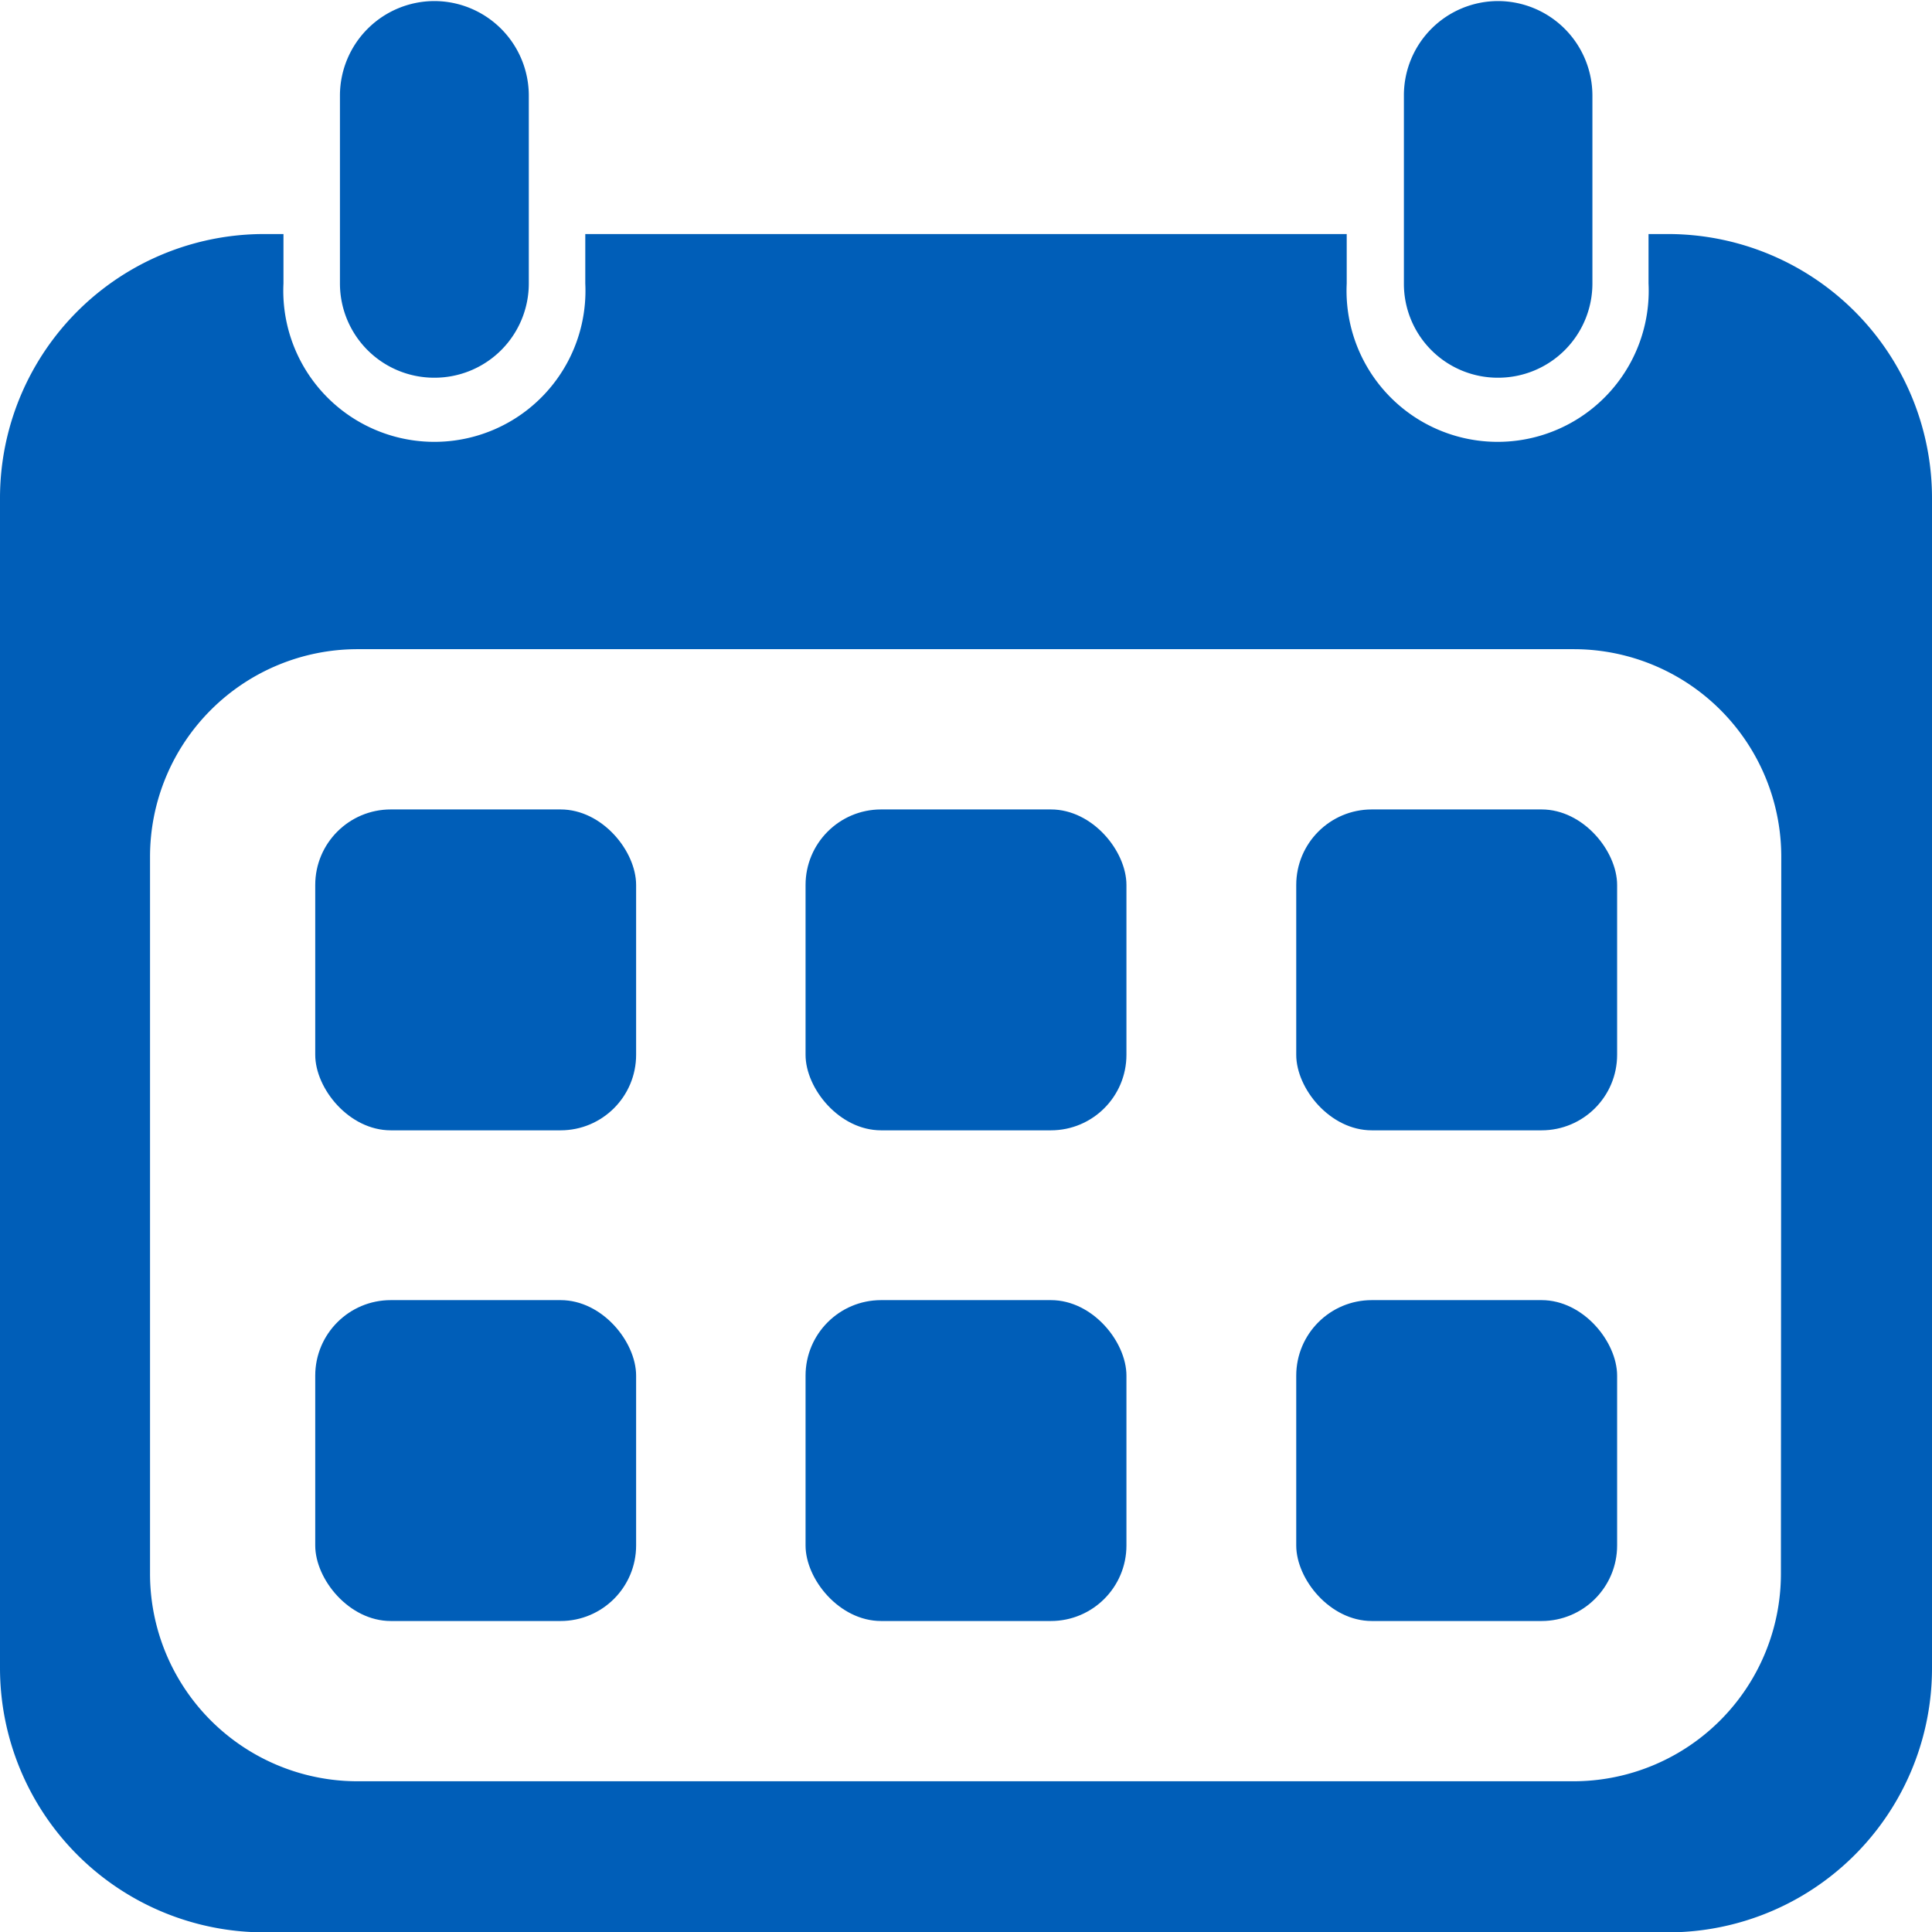 <svg id="Layer_1" data-name="Layer 1" xmlns="http://www.w3.org/2000/svg" viewBox="0 0 54.73 54.73"><title>icalendar</title><path d="M50,9.6h-.55V11a4.28,4.28,0,1,1-8.55,0V9.6H19.33V11a4.28,4.28,0,1,1-8.55,0V9.6h-.54a7.48,7.48,0,0,0-7.49,7.48V50.22a7.49,7.49,0,0,0,7.49,7.49H50a7.48,7.48,0,0,0,7.48-7.49h0V17.08A7.48,7.48,0,0,0,50,9.6Zm3.2,37.95a5.88,5.88,0,0,1-5.88,5.88H12.91A5.88,5.88,0,0,1,7,47.55H7V27.24a5.88,5.88,0,0,1,5.88-5.88H47.33a5.88,5.88,0,0,1,5.88,5.88Z" transform="translate(-2.75 -2.97)" style="fill:#005eb8"/><path d="M42.52,11V5.65A2.67,2.67,0,0,1,45.19,3h0a2.68,2.68,0,0,1,2.67,2.68V11a2.67,2.67,0,0,1-2.67,2.67h0A2.66,2.66,0,0,1,42.52,11Z" transform="translate(-2.75 -2.97)" style="fill:#005eb8"/><path d="M12.38,11V5.65A2.68,2.68,0,0,1,15.05,3h0a2.68,2.68,0,0,1,2.68,2.68V11a2.67,2.67,0,0,1-2.68,2.67h0A2.67,2.67,0,0,1,12.38,11Z" transform="translate(-2.75 -2.97)" style="fill:#005eb8"/><rect x="8.93" y="22.93" width="9.09" height="9.09" rx="2.14" style="fill:#005eb8"/><rect x="22.82" y="22.93" width="9.09" height="9.09" rx="2.14" style="fill:#005eb8"/><rect x="36.72" y="22.93" width="9.09" height="9.09" rx="2.14" style="fill:#005eb8"/><rect x="8.93" y="36.83" width="9.09" height="9.09" rx="2.14" style="fill:#005eb8"/><rect x="22.82" y="36.83" width="9.09" height="9.09" rx="2.14" style="fill:#005eb8"/><rect x="36.72" y="36.83" width="9.09" height="9.09" rx="2.14" style="fill:#005eb8"/></svg>